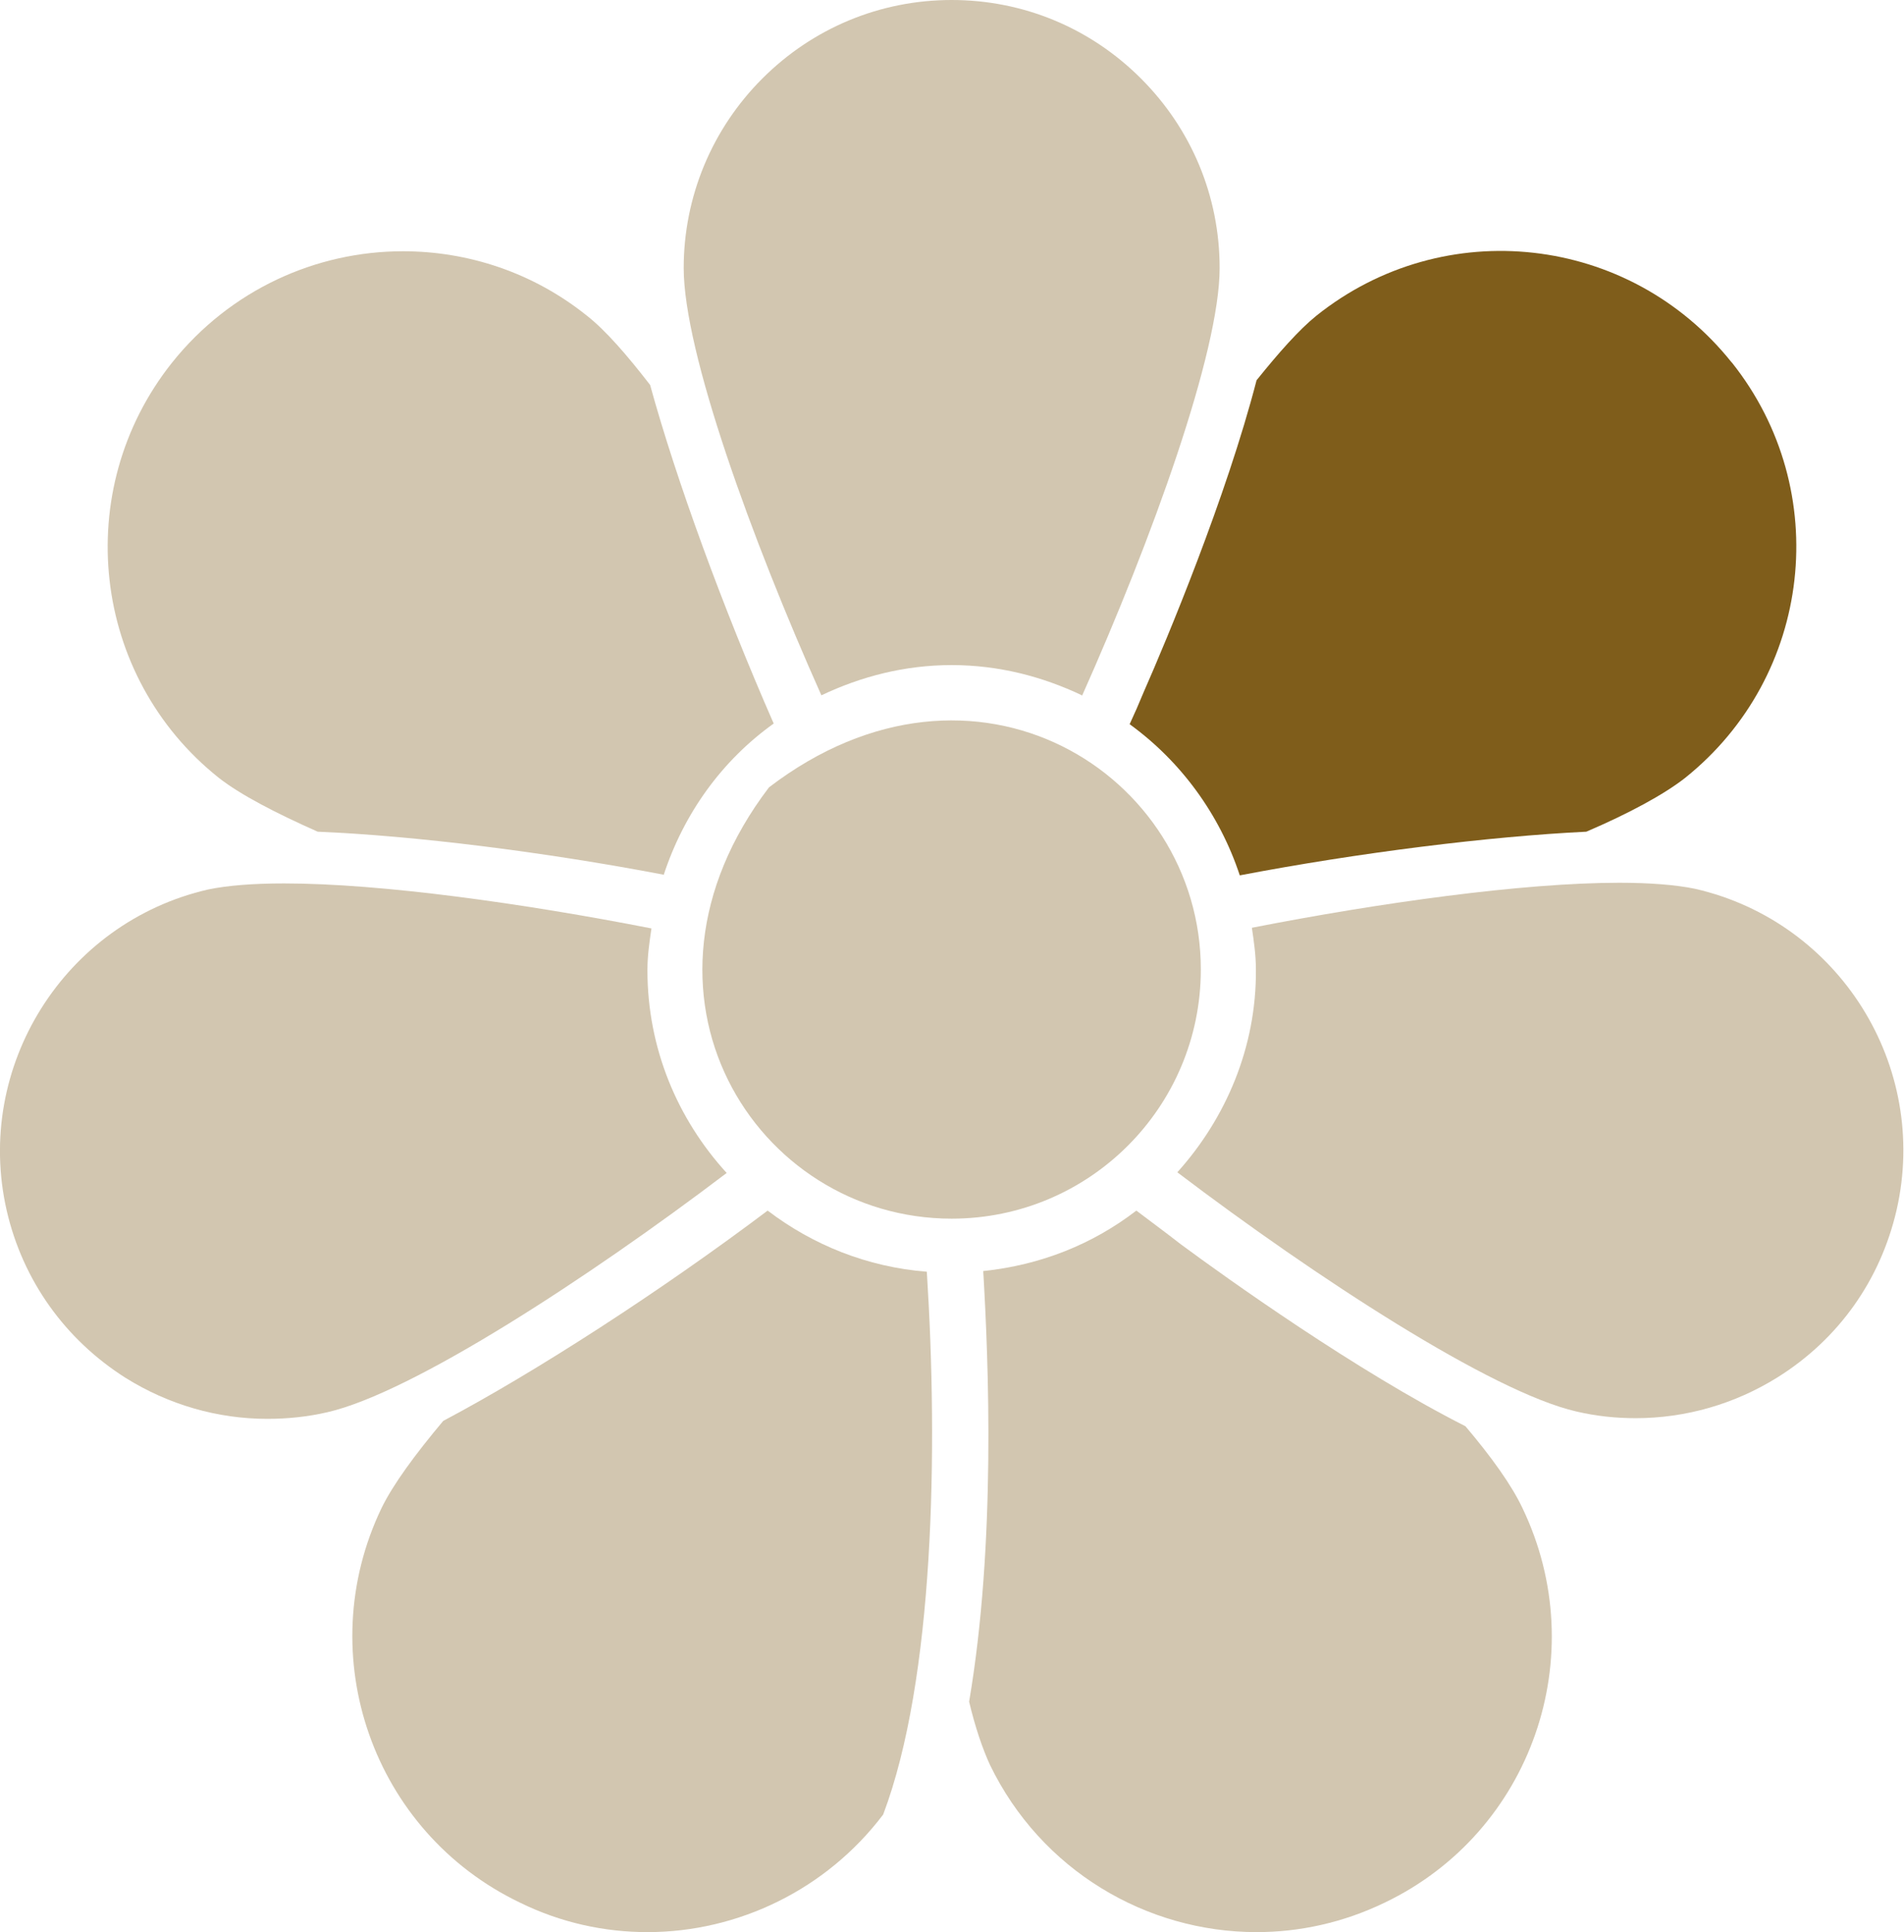 <?xml version="1.0" encoding="UTF-8"?>
<svg id="Lag_2" data-name="Lag 2" xmlns="http://www.w3.org/2000/svg" viewBox="0 0 28.35 28.76">
  <defs>
    <style>
      .cls-1 {
        fill: #7f5d1b;
      }

      .cls-2 {
        fill: #d2c6b0;
      }
    </style>
  </defs>
  <g id="Lag_1-2" data-name="Lag 1">
    <g>
      <path class="cls-2" d="M14.17,18.14c-2.92,0-5.05-3.36-2.72-6.42,3.06-2.34,6.43-.2,6.43,2.71,0,2.05-1.66,3.71-3.71,3.71"/>
      <g>
        <path class="cls-2" d="M3.98,21.12c-.74,0-1.47-.21-2.11-.61-.9-.57-1.53-1.45-1.77-2.49-.49-2.14.86-4.29,3-4.78.29-.06.67-.09,1.13-.09,1.45,0,3.58.3,5.47.67-.03.2-.06.41-.06.62,0,1.17.45,2.22,1.18,3.02-2.07,1.57-4.68,3.27-5.94,3.56-.3.07-.6.1-.9.1"/>
        <path class="cls-2" d="M9.88,13.02c-1.78-.34-3.71-.58-5.15-.64-.63-.28-1.15-.55-1.47-.8-1.9-1.51-2.21-4.28-.7-6.18.87-1.09,2.15-1.66,3.44-1.66.96,0,1.93.31,2.74.96.28.22.6.59.94,1.03.39,1.42,1.09,3.33,1.84,5.04-.77.55-1.34,1.34-1.64,2.26"/>
        <path class="cls-2" d="M16.11,10.35c-.59-.28-1.24-.45-1.94-.45h0c-.7,0-1.35.17-1.94.45-1.04-2.33-2.05-5.11-2.05-6.36,0-1.06.42-2.07,1.17-2.82.75-.75,1.75-1.17,2.82-1.17h0c1.06,0,2.06.41,2.82,1.17.75.75,1.17,1.75,1.17,2.82,0,1.25-1.01,4.04-2.05,6.37"/>
        <path class="cls-1" d="M25.78,5.39c-1.52-1.9-4.28-2.21-6.18-.69-.26.21-.56.55-.89.96-.45,1.74-1.34,3.87-1.68,4.64-.07.17-.14.33-.21.48.76.55,1.34,1.34,1.64,2.25,1.78-.34,3.72-.58,5.16-.65.63-.27,1.15-.55,1.47-.8,1.9-1.52,2.21-4.28.7-6.18"/>
        <path class="cls-2" d="M24.36,21.11c-.3,0-.59-.03-.89-.1-1.26-.29-3.87-1.99-5.94-3.56.72-.8,1.18-1.86,1.17-3.02,0-.21-.03-.42-.06-.62,1.89-.37,4.03-.67,5.47-.67.45,0,.84.03,1.13.09,2.14.49,3.49,2.63,3,4.78-.24,1.04-.86,1.92-1.77,2.49-.64.4-1.37.61-2.12.61"/>
        <path class="cls-2" d="M18.71,28.76c-1.64,0-3.21-.92-3.97-2.49-.11-.24-.22-.56-.31-.94.4-2.35.29-5.06.21-6.41.86-.09,1.63-.4,2.28-.9.21.16.43.32.66.5.69.51,2.62,1.89,4.24,2.71.39.46.69.88.85,1.22,1.05,2.19.14,4.82-2.05,5.87-.62.3-1.27.44-1.91.44"/>
        <path class="cls-2" d="M9.64,28.76c-.64,0-1.29-.14-1.9-.44-2.19-1.05-3.11-3.68-2.06-5.87.17-.35.5-.8.92-1.3,1.38-.73,3.25-1.94,4.83-3.13.67.51,1.48.84,2.37.91.17,2.65.11,6.07-.65,8.08-.84,1.11-2.15,1.75-3.51,1.75"/>
      </g>
    </g>
  </g>
</svg>